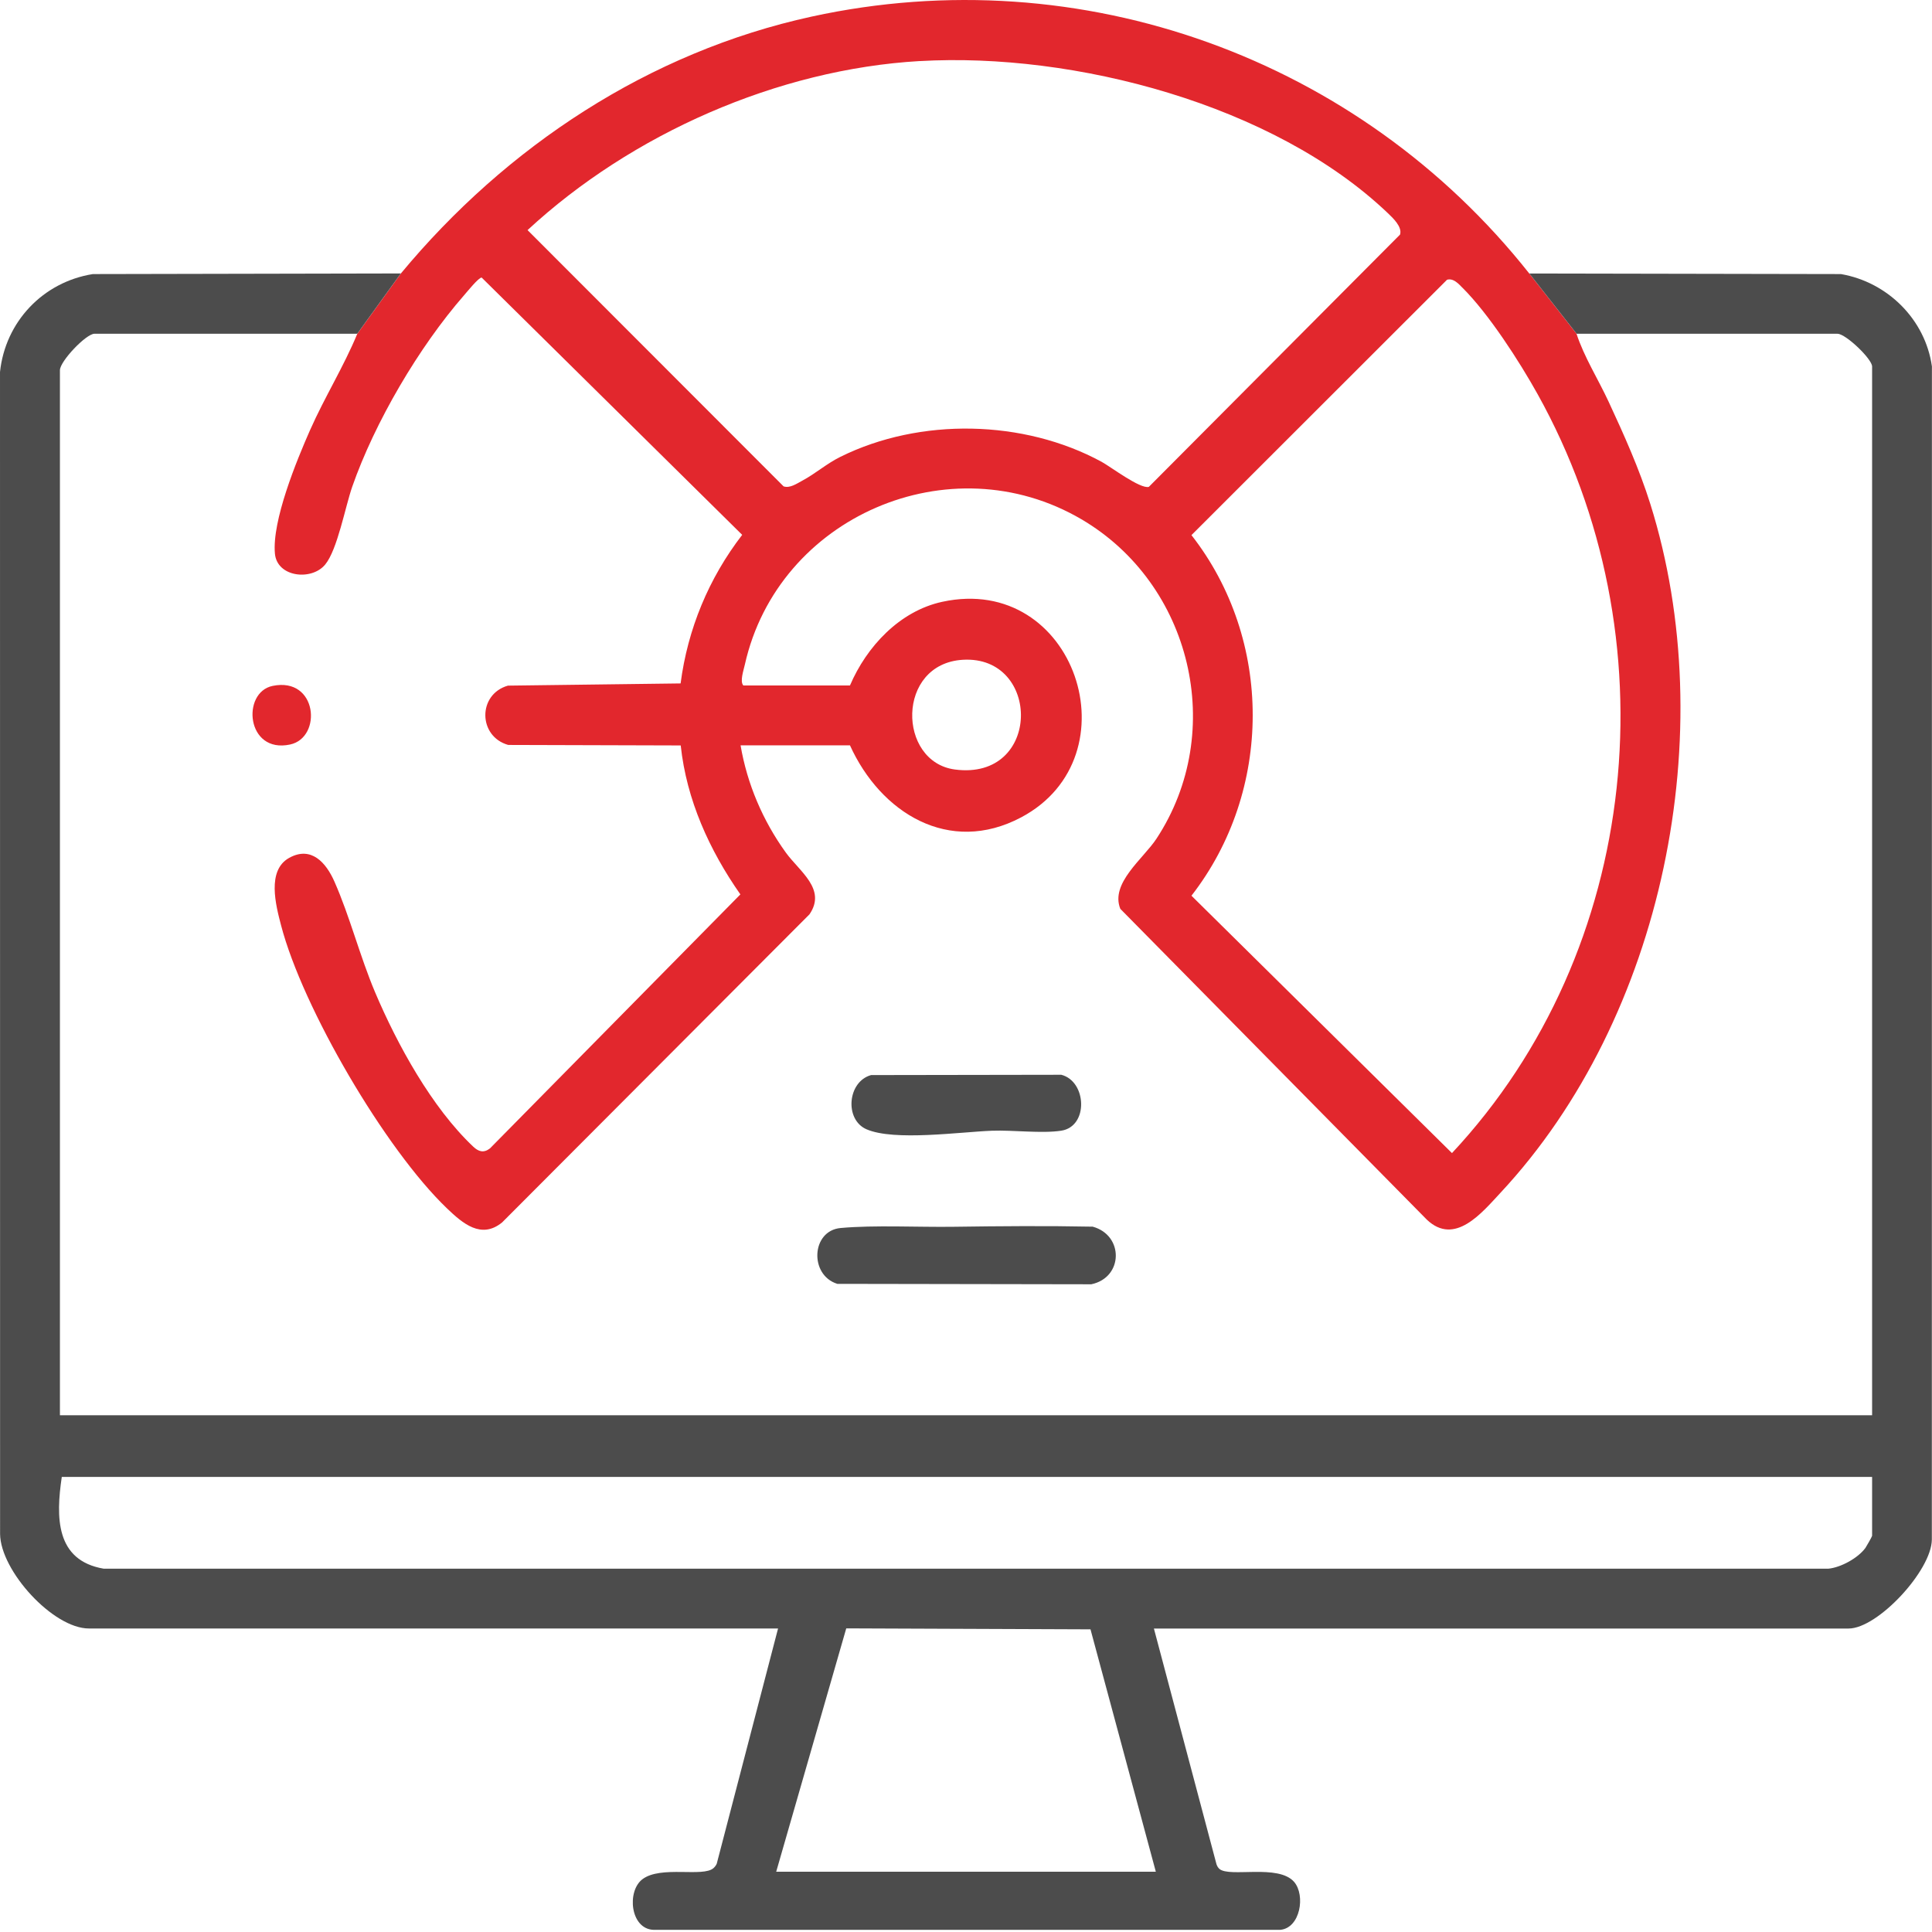 <?xml version="1.0" encoding="UTF-8"?>
<svg id="Layer_7" xmlns="http://www.w3.org/2000/svg" version="1.1" viewBox="0 0 500 500">
  <!-- Generator: Adobe Illustrator 29.1.0, SVG Export Plug-In . SVG Version: 2.1.0 Build 142)  -->
  <path d="M246.75,317.49c12.01-.17,24.03-.27,36.04-.03,8.11,2.23,7.95,13.17-.36,14.91l-65.73-.11c-7.3-2.26-6.75-13.75.84-14.45,8.67-.8,20.19-.19,29.2-.32Z" style="fill: #4c4c4c;"/>
  <path d="M225.43,278.23l49.23-.08c6.6,1.69,7.1,13.37,0,14.47-5.01.78-12.5-.19-17.9.01-8.27.31-25.29,2.75-32.5-.37-5.76-2.49-4.94-12.34,1.17-14.03Z" style="fill: #4c4c4c;"/>
  <path d="M70.55,177.51c11.65-2.4,12.9,13.38,4.52,15.17-11.36,2.43-12.63-13.49-4.52-15.17Z" style="fill: #e2272d;"/>
  <path d="M80.28,111.22c-3.55,8.04-9.92,23.55-9.13,32.07.57,6.12,9.51,7.07,13.01,2.81,3.17-3.85,5.19-14.95,6.99-20.12,5.83-16.7,17.28-36.2,28.91-49.52.82-.93,3.78-4.63,4.59-4.63l67.43,66.59c-8.64,11.2-14.11,24.37-15.94,38.45l-44.69.57c-7.87,2.25-7.74,13.15.08,15.35l44.64.13c1.5,14.07,7.42,27.1,15.44,38.55l-64.81,65.74c-1.61,1.24-2.95.85-4.33-.46-10.73-10.13-19.68-26.46-25.4-39.96-3.93-9.29-6.56-19.71-10.54-28.68-2.13-4.81-5.96-9.26-11.68-6.1-5.87,3.24-3.46,12.31-2.11,17.47,5.59,21.4,26.94,57.94,42.94,73.25,4.07,3.89,8.86,8.05,14.27,3.63l79.54-79.73c4.49-6.53-2.6-11.11-6.12-15.99-5.94-8.23-10-17.72-11.71-27.75h28.31c7.92,17.48,25.66,28.52,44.29,18.65,29.72-15.74,14.04-63.29-20.43-55.79-11.02,2.4-19.56,11.59-23.86,21.65h-27.59c-.96-1.03.06-3.92.39-5.42,8.58-38.3,53.12-57.53,87.11-37.59,28.48,16.71,37.7,54.85,19.41,82.67-3.41,5.19-12.02,11.52-9.35,18.15l79.32,80.43c7.24,6.89,14.26-1.79,19.13-7.02,42.23-45.34,57.21-119.28,38.71-178.2-2.84-9.05-6.81-17.89-10.8-26.48-2.72-5.86-6.32-11.52-8.31-17.59l-12.24-15.6C351.76,15.17,279.98-10.95,210.07,4.29c-42.11,9.18-79.06,33.62-106.33,66.49l-11.27,15.6c-3.54,8.54-8.45,16.4-12.19,24.85ZM249.19,170.75c20.3-1.19,20.43,31.35-2.05,28.4-14.91-1.96-15.25-27.38,2.05-28.4ZM378.51,74.49c6.82,6.81,14.7,19.03,19.43,27.53,34.91,62.67,26.97,143.82-22.17,196.4l-67.42-66.61c21.08-27.12,21.19-66.22,0-93.32l66.14-66.09c1.68-.47,2.99,1.06,4.02,2.1ZM238.04,15.81c39.93-2.31,91.6,11.2,121.1,39.32,1.35,1.29,3.81,3.58,3.19,5.58l-65.01,65.29c-2.23.61-9.84-5.18-12.22-6.48-20.16-10.97-47.01-11.5-67.61-1.29-3.58,1.77-6.44,4.34-9.83,6.15-1.45.78-3.24,2.04-4.87,1.49l-66.26-66.32c26.88-24.88,64.7-41.62,101.5-43.75Z" style="fill: #e2272d;"/>
  <path d="M476.46,70.93l-80.67-.15,12.24,15.6h67.52c2.13,0,8.95,6.53,8.95,8.47v271.41H15.51V95.81c0-2.32,6.78-9.44,8.95-9.44h68l11.27-15.6-79.7.16c-12.9,2.05-22.66,12.34-24.03,25.34l.02,300.72c.1,9.53,13.71,24.46,22.99,24.46h178.35l-15.87,60.88c-.19.43-.47.8-.82,1.12-2.7,2.46-13.63-.72-18.41,2.89-4.09,3.09-3.16,12.89,2.88,13.1h162.19c5.22-.48,6.54-8.95,3.61-12.38-4.06-4.75-16.69-1.09-19.36-3.39-.37-.32-.58-.74-.75-1.19l-16.2-61.02h179.8c7.53,0,21.46-15.02,21.53-23.01l.02-303.62c-1.71-12.17-11.5-21.83-23.54-23.9ZM299.13,484.4h-98.25l18.13-62.98,63.21.25,16.91,62.74ZM484.49,397.48c0,.18-1.45,2.74-1.72,3.12-1.92,2.64-6.38,5.08-9.63,5.38H26.86c-12.56-2.13-12.39-13.43-10.87-23.75h468.51v15.25Z" style="fill: #4c4c4c;"/>
</svg>
